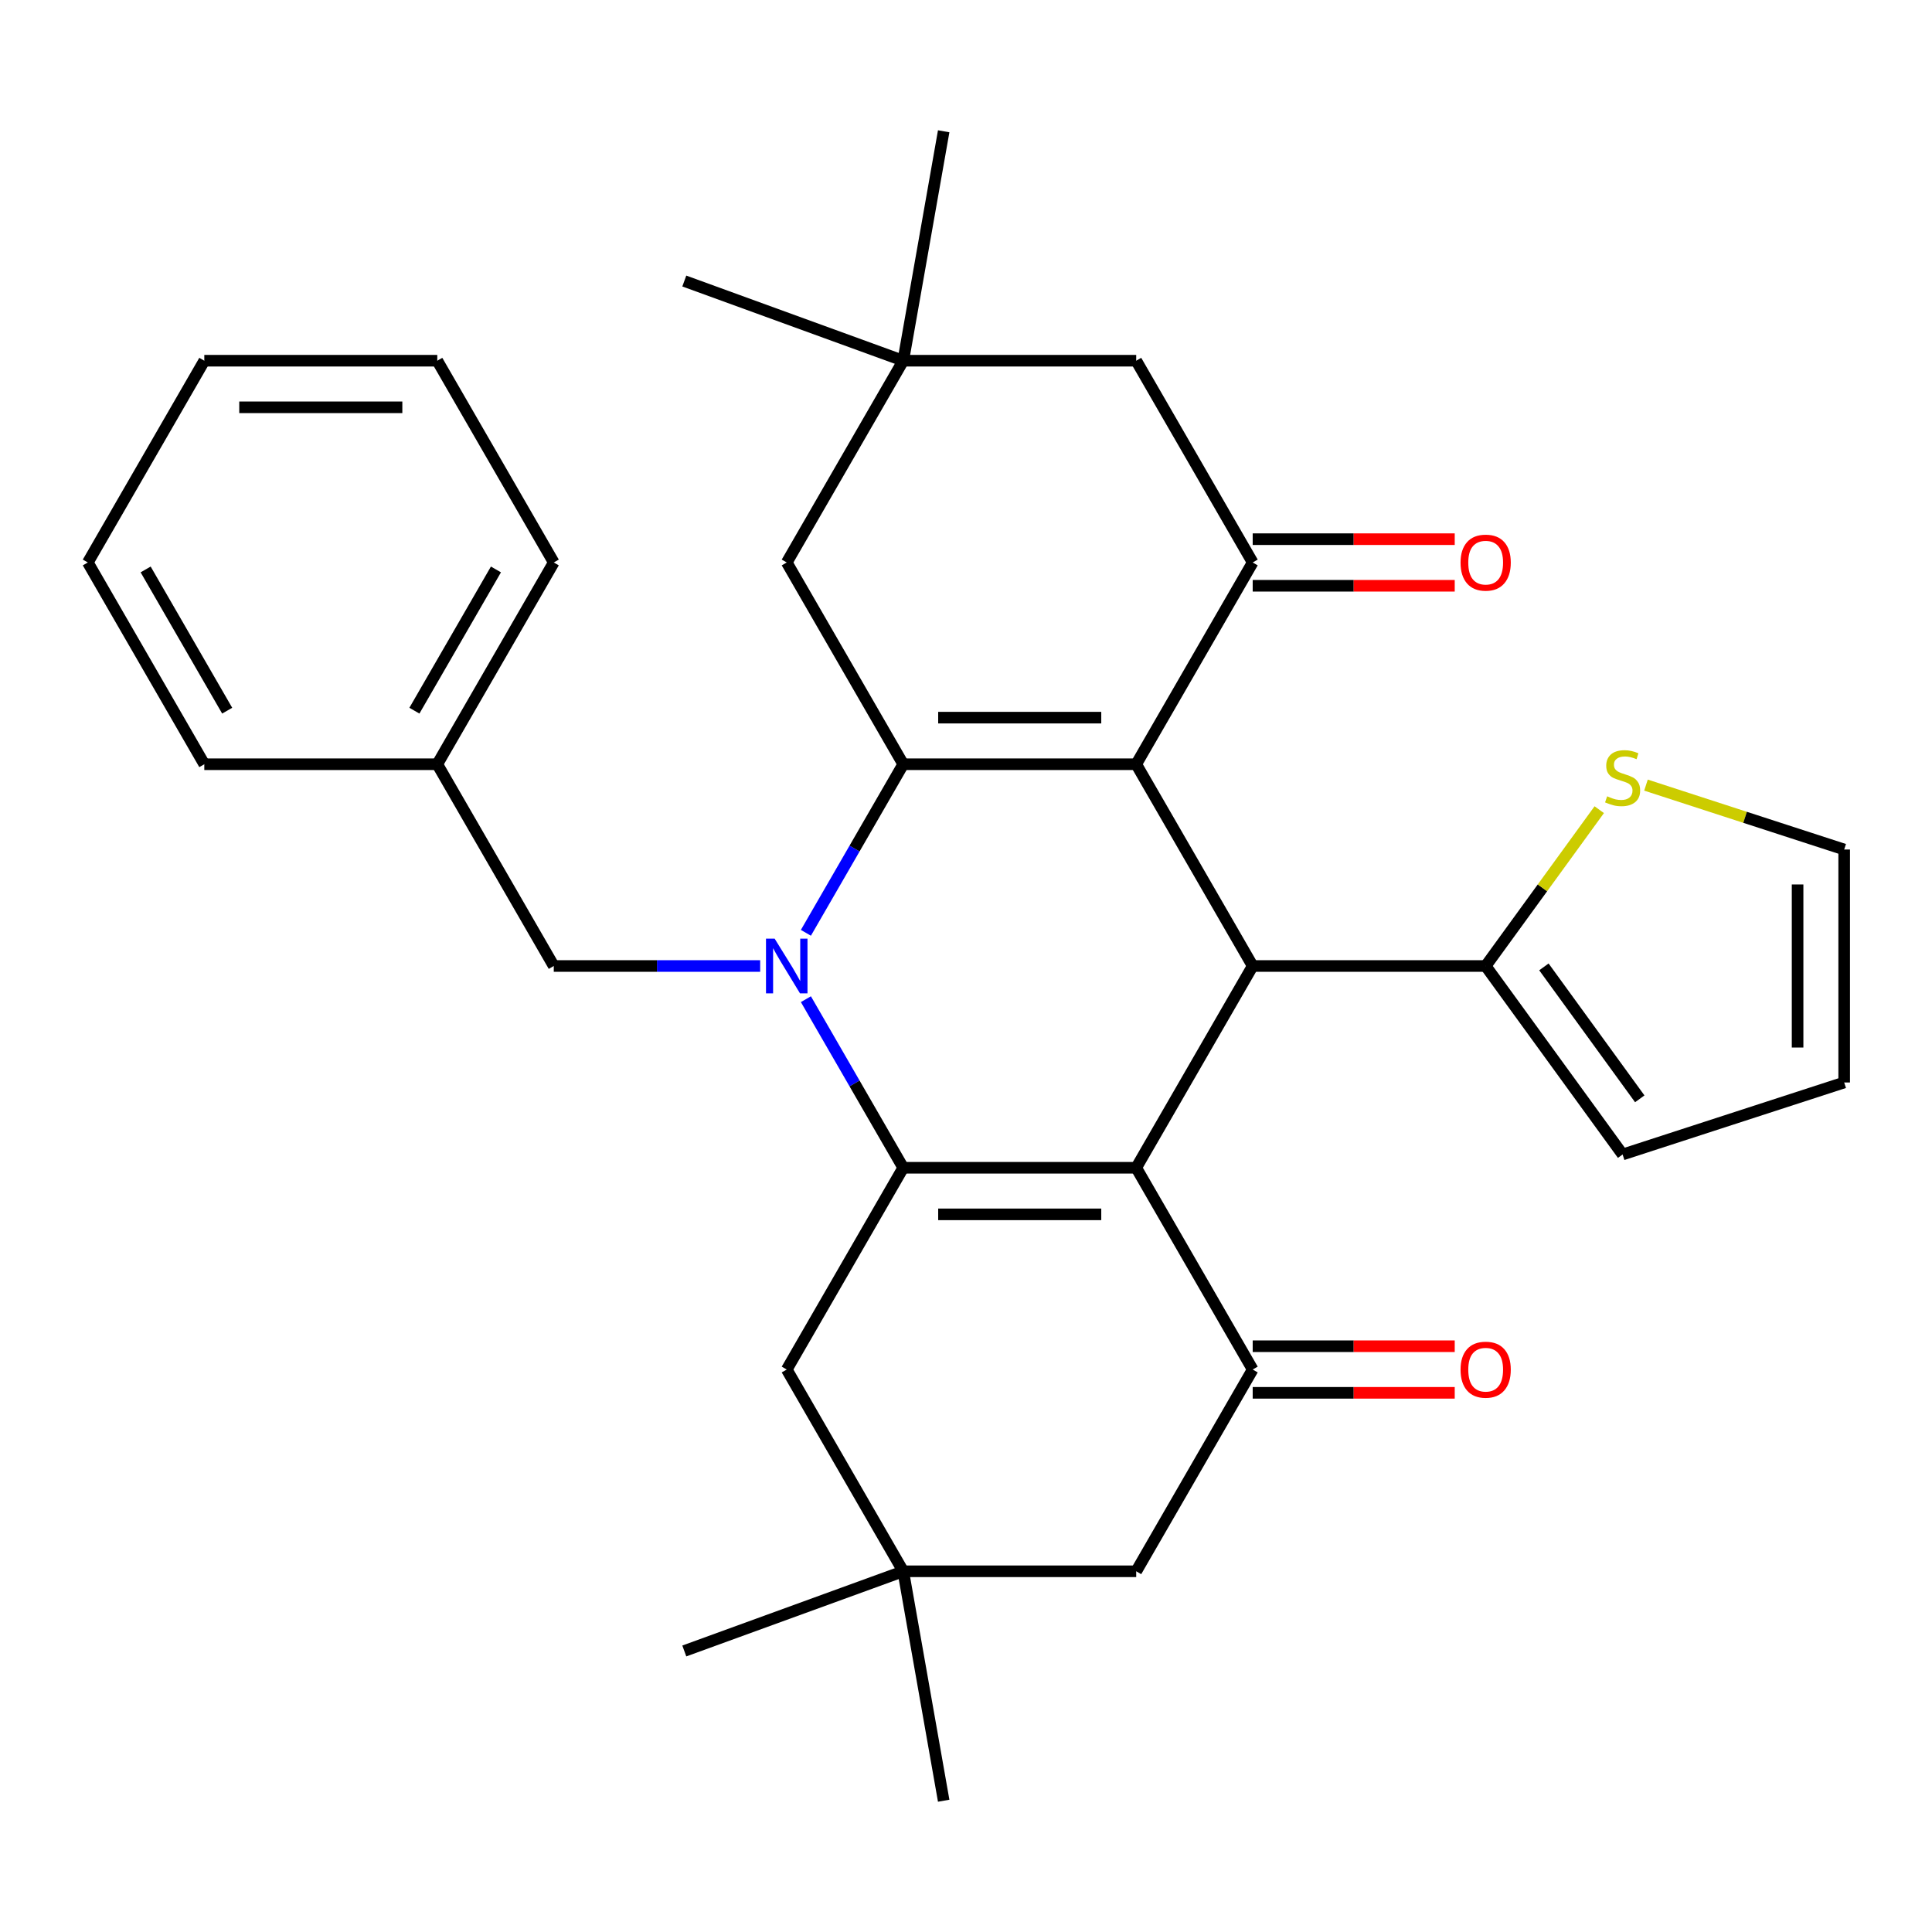 <?xml version='1.0' encoding='iso-8859-1'?>
<svg version='1.1' baseProfile='full'
              xmlns='http://www.w3.org/2000/svg'
                      xmlns:rdkit='http://www.rdkit.org/xml'
                      xmlns:xlink='http://www.w3.org/1999/xlink'
                  xml:space='preserve'
width='1000px' height='1000px' viewBox='0 0 1000 1000'>
<!-- END OF HEADER -->
<rect style='opacity:1.0;fill:#FFFFFF;stroke:none' width='1000' height='1000' x='0' y='0'> </rect>
<path class='bond-3' d='M 588.099,604.432 L 467.511,604.432' style='fill:none;fill-rule:evenodd;stroke:#000000;stroke-width:6px;stroke-linecap:butt;stroke-linejoin:miter;stroke-opacity:1' />
<path class='bond-3' d='M 570.011,628.549 L 485.599,628.549' style='fill:none;fill-rule:evenodd;stroke:#000000;stroke-width:6px;stroke-linecap:butt;stroke-linejoin:miter;stroke-opacity:1' />
<path class='bond-4' d='M 588.099,604.432 L 648.393,500' style='fill:none;fill-rule:evenodd;stroke:#000000;stroke-width:6px;stroke-linecap:butt;stroke-linejoin:miter;stroke-opacity:1' />
<path class='bond-6' d='M 588.099,604.432 L 648.393,708.864' style='fill:none;fill-rule:evenodd;stroke:#000000;stroke-width:6px;stroke-linecap:butt;stroke-linejoin:miter;stroke-opacity:1' />
<path class='bond-0' d='M 588.099,395.568 L 648.393,500' style='fill:none;fill-rule:evenodd;stroke:#000000;stroke-width:6px;stroke-linecap:butt;stroke-linejoin:miter;stroke-opacity:1' />
<path class='bond-2' d='M 588.099,395.568 L 467.511,395.568' style='fill:none;fill-rule:evenodd;stroke:#000000;stroke-width:6px;stroke-linecap:butt;stroke-linejoin:miter;stroke-opacity:1' />
<path class='bond-2' d='M 570.011,371.451 L 485.599,371.451' style='fill:none;fill-rule:evenodd;stroke:#000000;stroke-width:6px;stroke-linecap:butt;stroke-linejoin:miter;stroke-opacity:1' />
<path class='bond-5' d='M 588.099,395.568 L 648.393,291.136' style='fill:none;fill-rule:evenodd;stroke:#000000;stroke-width:6px;stroke-linecap:butt;stroke-linejoin:miter;stroke-opacity:1' />
<path class='bond-1' d='M 417.133,517.175 L 442.322,560.803' style='fill:none;fill-rule:evenodd;stroke:#0000FF;stroke-width:6px;stroke-linecap:butt;stroke-linejoin:miter;stroke-opacity:1' />
<path class='bond-1' d='M 442.322,560.803 L 467.511,604.432' style='fill:none;fill-rule:evenodd;stroke:#000000;stroke-width:6px;stroke-linecap:butt;stroke-linejoin:miter;stroke-opacity:1' />
<path class='bond-10' d='M 393.463,500 L 340.046,500' style='fill:none;fill-rule:evenodd;stroke:#0000FF;stroke-width:6px;stroke-linecap:butt;stroke-linejoin:miter;stroke-opacity:1' />
<path class='bond-10' d='M 340.046,500 L 286.63,500' style='fill:none;fill-rule:evenodd;stroke:#000000;stroke-width:6px;stroke-linecap:butt;stroke-linejoin:miter;stroke-opacity:1' />
<path class='bond-32' d='M 417.133,482.825 L 442.322,439.197' style='fill:none;fill-rule:evenodd;stroke:#0000FF;stroke-width:6px;stroke-linecap:butt;stroke-linejoin:miter;stroke-opacity:1' />
<path class='bond-32' d='M 442.322,439.197 L 467.511,395.568' style='fill:none;fill-rule:evenodd;stroke:#000000;stroke-width:6px;stroke-linecap:butt;stroke-linejoin:miter;stroke-opacity:1' />
<path class='bond-9' d='M 467.511,395.568 L 407.217,291.136' style='fill:none;fill-rule:evenodd;stroke:#000000;stroke-width:6px;stroke-linecap:butt;stroke-linejoin:miter;stroke-opacity:1' />
<path class='bond-8' d='M 467.511,604.432 L 407.217,708.864' style='fill:none;fill-rule:evenodd;stroke:#000000;stroke-width:6px;stroke-linecap:butt;stroke-linejoin:miter;stroke-opacity:1' />
<path class='bond-7' d='M 648.393,500 L 768.98,500' style='fill:none;fill-rule:evenodd;stroke:#000000;stroke-width:6px;stroke-linecap:butt;stroke-linejoin:miter;stroke-opacity:1' />
<path class='bond-14' d='M 648.393,291.136 L 588.099,186.704' style='fill:none;fill-rule:evenodd;stroke:#000000;stroke-width:6px;stroke-linecap:butt;stroke-linejoin:miter;stroke-opacity:1' />
<path class='bond-17' d='M 648.393,303.195 L 700.679,303.195' style='fill:none;fill-rule:evenodd;stroke:#000000;stroke-width:6px;stroke-linecap:butt;stroke-linejoin:miter;stroke-opacity:1' />
<path class='bond-17' d='M 700.679,303.195 L 752.966,303.195' style='fill:none;fill-rule:evenodd;stroke:#FF0000;stroke-width:6px;stroke-linecap:butt;stroke-linejoin:miter;stroke-opacity:1' />
<path class='bond-17' d='M 648.393,279.077 L 700.679,279.077' style='fill:none;fill-rule:evenodd;stroke:#000000;stroke-width:6px;stroke-linecap:butt;stroke-linejoin:miter;stroke-opacity:1' />
<path class='bond-17' d='M 700.679,279.077 L 752.966,279.077' style='fill:none;fill-rule:evenodd;stroke:#FF0000;stroke-width:6px;stroke-linecap:butt;stroke-linejoin:miter;stroke-opacity:1' />
<path class='bond-15' d='M 648.393,708.864 L 588.099,813.296' style='fill:none;fill-rule:evenodd;stroke:#000000;stroke-width:6px;stroke-linecap:butt;stroke-linejoin:miter;stroke-opacity:1' />
<path class='bond-16' d='M 648.393,720.923 L 700.679,720.923' style='fill:none;fill-rule:evenodd;stroke:#000000;stroke-width:6px;stroke-linecap:butt;stroke-linejoin:miter;stroke-opacity:1' />
<path class='bond-16' d='M 700.679,720.923 L 752.966,720.923' style='fill:none;fill-rule:evenodd;stroke:#FF0000;stroke-width:6px;stroke-linecap:butt;stroke-linejoin:miter;stroke-opacity:1' />
<path class='bond-16' d='M 648.393,696.805 L 700.679,696.805' style='fill:none;fill-rule:evenodd;stroke:#000000;stroke-width:6px;stroke-linecap:butt;stroke-linejoin:miter;stroke-opacity:1' />
<path class='bond-16' d='M 700.679,696.805 L 752.966,696.805' style='fill:none;fill-rule:evenodd;stroke:#FF0000;stroke-width:6px;stroke-linecap:butt;stroke-linejoin:miter;stroke-opacity:1' />
<path class='bond-11' d='M 768.98,500 L 798.373,459.545' style='fill:none;fill-rule:evenodd;stroke:#000000;stroke-width:6px;stroke-linecap:butt;stroke-linejoin:miter;stroke-opacity:1' />
<path class='bond-11' d='M 798.373,459.545 L 827.765,419.089' style='fill:none;fill-rule:evenodd;stroke:#CCCC00;stroke-width:6px;stroke-linecap:butt;stroke-linejoin:miter;stroke-opacity:1' />
<path class='bond-18' d='M 768.98,500 L 839.86,597.557' style='fill:none;fill-rule:evenodd;stroke:#000000;stroke-width:6px;stroke-linecap:butt;stroke-linejoin:miter;stroke-opacity:1' />
<path class='bond-18' d='M 799.124,500.458 L 848.739,568.748' style='fill:none;fill-rule:evenodd;stroke:#000000;stroke-width:6px;stroke-linecap:butt;stroke-linejoin:miter;stroke-opacity:1' />
<path class='bond-31' d='M 407.217,708.864 L 467.511,813.296' style='fill:none;fill-rule:evenodd;stroke:#000000;stroke-width:6px;stroke-linecap:butt;stroke-linejoin:miter;stroke-opacity:1' />
<path class='bond-34' d='M 407.217,291.136 L 467.511,186.704' style='fill:none;fill-rule:evenodd;stroke:#000000;stroke-width:6px;stroke-linecap:butt;stroke-linejoin:miter;stroke-opacity:1' />
<path class='bond-21' d='M 286.63,500 L 226.336,395.568' style='fill:none;fill-rule:evenodd;stroke:#000000;stroke-width:6px;stroke-linecap:butt;stroke-linejoin:miter;stroke-opacity:1' />
<path class='bond-19' d='M 851.955,406.372 L 903.25,423.039' style='fill:none;fill-rule:evenodd;stroke:#CCCC00;stroke-width:6px;stroke-linecap:butt;stroke-linejoin:miter;stroke-opacity:1' />
<path class='bond-19' d='M 903.25,423.039 L 954.545,439.706' style='fill:none;fill-rule:evenodd;stroke:#000000;stroke-width:6px;stroke-linecap:butt;stroke-linejoin:miter;stroke-opacity:1' />
<path class='bond-12' d='M 467.511,813.296 L 588.099,813.296' style='fill:none;fill-rule:evenodd;stroke:#000000;stroke-width:6px;stroke-linecap:butt;stroke-linejoin:miter;stroke-opacity:1' />
<path class='bond-24' d='M 467.511,813.296 L 354.196,854.539' style='fill:none;fill-rule:evenodd;stroke:#000000;stroke-width:6px;stroke-linecap:butt;stroke-linejoin:miter;stroke-opacity:1' />
<path class='bond-25' d='M 467.511,813.296 L 488.451,932.051' style='fill:none;fill-rule:evenodd;stroke:#000000;stroke-width:6px;stroke-linecap:butt;stroke-linejoin:miter;stroke-opacity:1' />
<path class='bond-13' d='M 467.511,186.704 L 588.099,186.704' style='fill:none;fill-rule:evenodd;stroke:#000000;stroke-width:6px;stroke-linecap:butt;stroke-linejoin:miter;stroke-opacity:1' />
<path class='bond-22' d='M 467.511,186.704 L 354.196,145.461' style='fill:none;fill-rule:evenodd;stroke:#000000;stroke-width:6px;stroke-linecap:butt;stroke-linejoin:miter;stroke-opacity:1' />
<path class='bond-23' d='M 467.511,186.704 L 488.451,67.949' style='fill:none;fill-rule:evenodd;stroke:#000000;stroke-width:6px;stroke-linecap:butt;stroke-linejoin:miter;stroke-opacity:1' />
<path class='bond-20' d='M 839.86,597.557 L 954.545,560.294' style='fill:none;fill-rule:evenodd;stroke:#000000;stroke-width:6px;stroke-linecap:butt;stroke-linejoin:miter;stroke-opacity:1' />
<path class='bond-33' d='M 954.545,439.706 L 954.545,560.294' style='fill:none;fill-rule:evenodd;stroke:#000000;stroke-width:6px;stroke-linecap:butt;stroke-linejoin:miter;stroke-opacity:1' />
<path class='bond-33' d='M 930.428,457.794 L 930.428,542.206' style='fill:none;fill-rule:evenodd;stroke:#000000;stroke-width:6px;stroke-linecap:butt;stroke-linejoin:miter;stroke-opacity:1' />
<path class='bond-26' d='M 226.336,395.568 L 286.63,291.136' style='fill:none;fill-rule:evenodd;stroke:#000000;stroke-width:6px;stroke-linecap:butt;stroke-linejoin:miter;stroke-opacity:1' />
<path class='bond-26' d='M 214.494,367.845 L 256.699,294.742' style='fill:none;fill-rule:evenodd;stroke:#000000;stroke-width:6px;stroke-linecap:butt;stroke-linejoin:miter;stroke-opacity:1' />
<path class='bond-27' d='M 226.336,395.568 L 105.748,395.568' style='fill:none;fill-rule:evenodd;stroke:#000000;stroke-width:6px;stroke-linecap:butt;stroke-linejoin:miter;stroke-opacity:1' />
<path class='bond-29' d='M 286.63,291.136 L 226.336,186.704' style='fill:none;fill-rule:evenodd;stroke:#000000;stroke-width:6px;stroke-linecap:butt;stroke-linejoin:miter;stroke-opacity:1' />
<path class='bond-28' d='M 105.748,395.568 L 45.455,291.136' style='fill:none;fill-rule:evenodd;stroke:#000000;stroke-width:6px;stroke-linecap:butt;stroke-linejoin:miter;stroke-opacity:1' />
<path class='bond-28' d='M 117.591,367.845 L 75.385,294.742' style='fill:none;fill-rule:evenodd;stroke:#000000;stroke-width:6px;stroke-linecap:butt;stroke-linejoin:miter;stroke-opacity:1' />
<path class='bond-35' d='M 45.455,291.136 L 105.748,186.704' style='fill:none;fill-rule:evenodd;stroke:#000000;stroke-width:6px;stroke-linecap:butt;stroke-linejoin:miter;stroke-opacity:1' />
<path class='bond-30' d='M 226.336,186.704 L 105.748,186.704' style='fill:none;fill-rule:evenodd;stroke:#000000;stroke-width:6px;stroke-linecap:butt;stroke-linejoin:miter;stroke-opacity:1' />
<path class='bond-30' d='M 208.248,210.822 L 123.836,210.822' style='fill:none;fill-rule:evenodd;stroke:#000000;stroke-width:6px;stroke-linecap:butt;stroke-linejoin:miter;stroke-opacity:1' />
<path  class='atom-2' d='M 400.957 485.84
L 410.237 500.84
Q 411.157 502.32, 412.637 505
Q 414.117 507.68, 414.197 507.84
L 414.197 485.84
L 417.957 485.84
L 417.957 514.16
L 414.077 514.16
L 404.117 497.76
Q 402.957 495.84, 401.717 493.64
Q 400.517 491.44, 400.157 490.76
L 400.157 514.16
L 396.477 514.16
L 396.477 485.84
L 400.957 485.84
' fill='#0000FF'/>
<path  class='atom-12' d='M 831.86 412.163
Q 832.18 412.283, 833.5 412.843
Q 834.82 413.403, 836.26 413.763
Q 837.74 414.083, 839.18 414.083
Q 841.86 414.083, 843.42 412.803
Q 844.98 411.483, 844.98 409.203
Q 844.98 407.643, 844.18 406.683
Q 843.42 405.723, 842.22 405.203
Q 841.02 404.683, 839.02 404.083
Q 836.5 403.323, 834.98 402.603
Q 833.5 401.883, 832.42 400.363
Q 831.38 398.843, 831.38 396.283
Q 831.38 392.723, 833.78 390.523
Q 836.22 388.323, 841.02 388.323
Q 844.3 388.323, 848.02 389.883
L 847.1 392.963
Q 843.7 391.563, 841.14 391.563
Q 838.38 391.563, 836.86 392.723
Q 835.34 393.843, 835.38 395.803
Q 835.38 397.323, 836.14 398.243
Q 836.94 399.163, 838.06 399.683
Q 839.22 400.203, 841.14 400.803
Q 843.7 401.603, 845.22 402.403
Q 846.74 403.203, 847.82 404.843
Q 848.94 406.443, 848.94 409.203
Q 848.94 413.123, 846.3 415.243
Q 843.7 417.323, 839.34 417.323
Q 836.82 417.323, 834.9 416.763
Q 833.02 416.243, 830.78 415.323
L 831.86 412.163
' fill='#CCCC00'/>
<path  class='atom-17' d='M 755.98 708.944
Q 755.98 702.144, 759.34 698.344
Q 762.7 694.544, 768.98 694.544
Q 775.26 694.544, 778.62 698.344
Q 781.98 702.144, 781.98 708.944
Q 781.98 715.824, 778.58 719.744
Q 775.18 723.624, 768.98 723.624
Q 762.74 723.624, 759.34 719.744
Q 755.98 715.864, 755.98 708.944
M 768.98 720.424
Q 773.3 720.424, 775.62 717.544
Q 777.98 714.624, 777.98 708.944
Q 777.98 703.384, 775.62 700.584
Q 773.3 697.744, 768.98 697.744
Q 764.66 697.744, 762.3 700.544
Q 759.98 703.344, 759.98 708.944
Q 759.98 714.664, 762.3 717.544
Q 764.66 720.424, 768.98 720.424
' fill='#FF0000'/>
<path  class='atom-18' d='M 755.98 291.216
Q 755.98 284.416, 759.34 280.616
Q 762.7 276.816, 768.98 276.816
Q 775.26 276.816, 778.62 280.616
Q 781.98 284.416, 781.98 291.216
Q 781.98 298.096, 778.58 302.016
Q 775.18 305.896, 768.98 305.896
Q 762.74 305.896, 759.34 302.016
Q 755.98 298.136, 755.98 291.216
M 768.98 302.696
Q 773.3 302.696, 775.62 299.816
Q 777.98 296.896, 777.98 291.216
Q 777.98 285.656, 775.62 282.856
Q 773.3 280.016, 768.98 280.016
Q 764.66 280.016, 762.3 282.816
Q 759.98 285.616, 759.98 291.216
Q 759.98 296.936, 762.3 299.816
Q 764.66 302.696, 768.98 302.696
' fill='#FF0000'/>
</svg>
